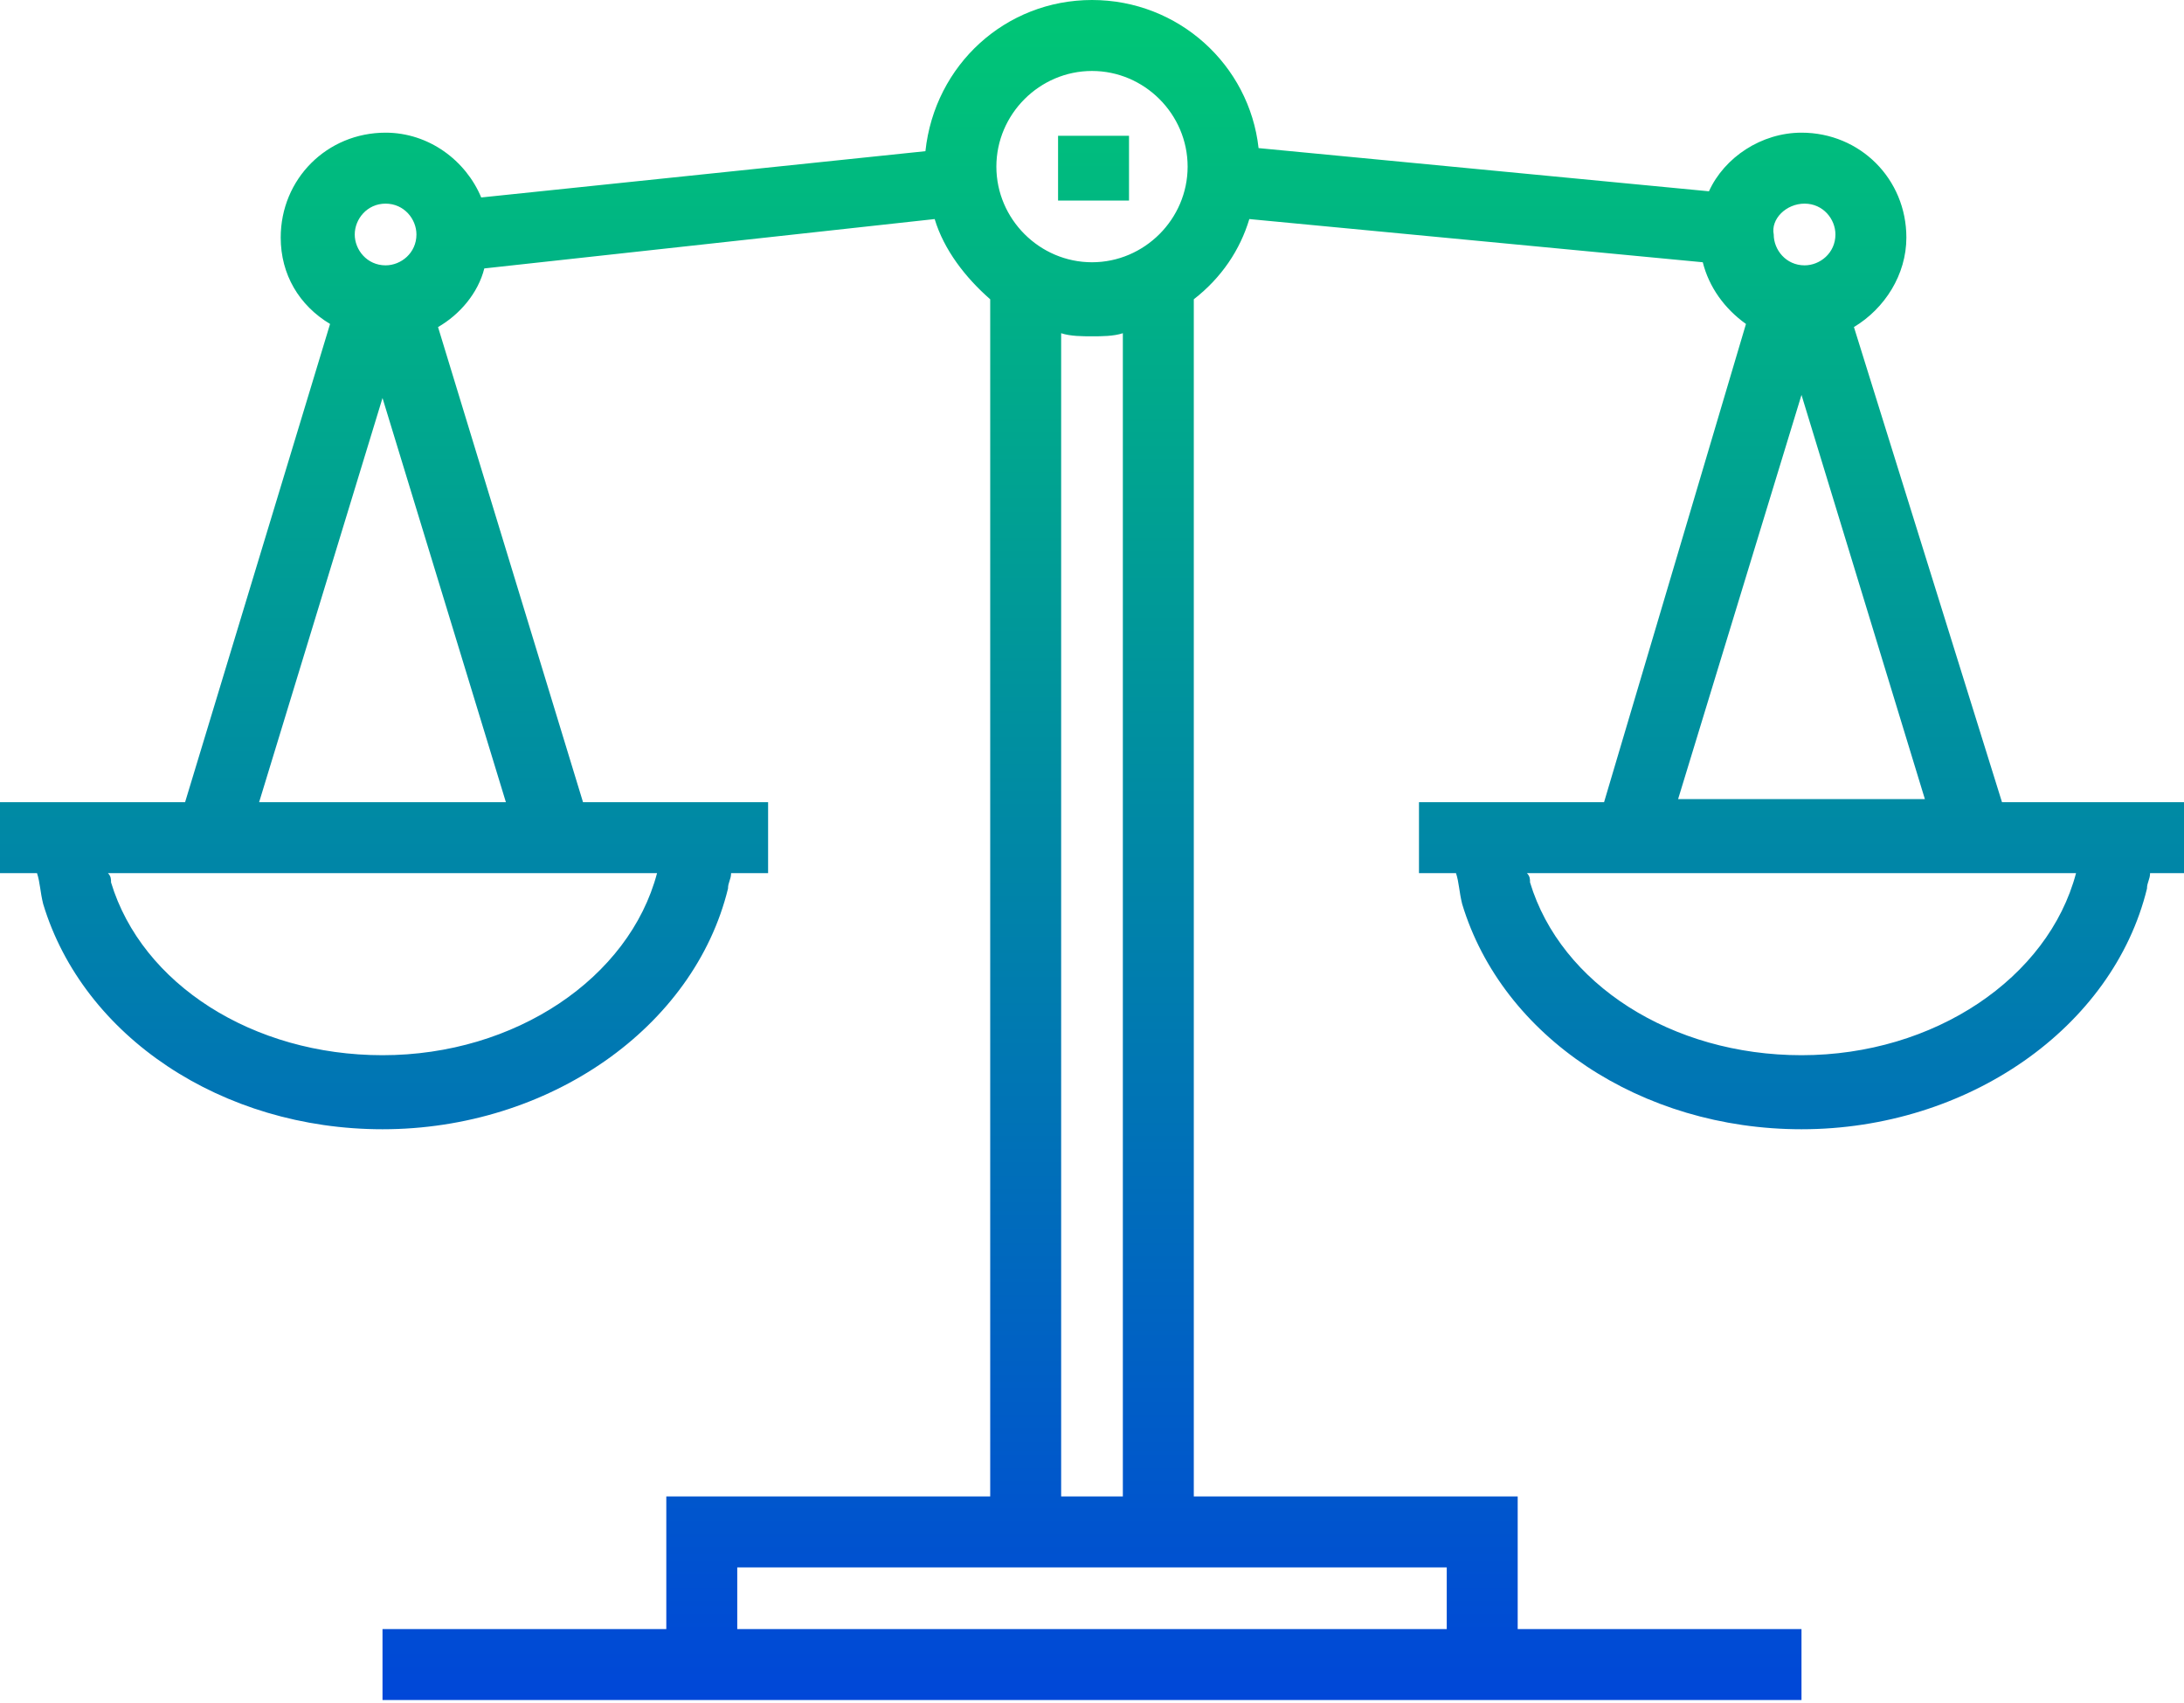 <?xml version="1.0" encoding="utf-8"?>
<!-- Generator: Adobe Illustrator 24.1.3, SVG Export Plug-In . SVG Version: 6.00 Build 0)  -->
<svg version="1.1" id="Layer_1" xmlns="http://www.w3.org/2000/svg" xmlns:xlink="http://www.w3.org/1999/xlink" x="0px" y="0px"
	 width="70.8px" height="55.2px" viewBox="0 0 70.8 55.2" style="enable-background:new 0 0 70.8 55.2;" xml:space="preserve">
<style type="text/css">
	.st0{fill:url(#SVGID_1_);}
</style>
<g>
	<linearGradient id="SVGID_1_" gradientUnits="userSpaceOnUse" x1="35.399" y1="0" x2="35.399" y2="55.163">
		<stop  offset="2.138192e-04" style="stop-color:#00C775"/>
		<stop  offset="0.999" style="stop-color:#0047D8"/>
	</linearGradient>
	<path class="st0" d="M60.1,10.6c1-0.6,1.7-1.7,1.7-2.9c0-1.9-1.5-3.4-3.4-3.4c-1.3,0-2.5,0.8-3,1.9L40.8,4.8
		C40.5,2.1,38.2,0,35.4,0c-2.8,0-5.1,2.1-5.4,4.9L15.6,6.4c-0.5-1.2-1.7-2.1-3.1-2.1c-1.9,0-3.4,1.5-3.4,3.4c0,1.2,0.6,2.2,1.6,2.8
		L6,26H0v2.3h1.2c0.1,0.3,0.1,0.6,0.2,1c1.3,4.3,5.8,7.3,11,7.3c5.4,0,10.1-3.3,11.2-7.8c0-0.2,0.1-0.3,0.1-0.5h1.2V26h-6l-4.7-15.4
		c0.7-0.4,1.3-1.1,1.5-1.9l14.6-1.6c0.3,1,1,1.9,1.8,2.6v38.8H21.6v4.3h-9.2v2.3h46v-2.3h-9.2v-4.3H38.7V9.7
		c0.9-0.7,1.5-1.6,1.8-2.6l14.7,1.4c0.2,0.8,0.7,1.5,1.4,2L52,26h-6v2.3h1.2c0.1,0.3,0.1,0.6,0.2,1c1.3,4.3,5.8,7.3,11,7.3
		c5.4,0,10.1-3.3,11.2-7.8c0-0.2,0.1-0.3,0.1-0.5h1.2V26h-6L60.1,10.6z M58.5,6.6c0.6,0,1,0.5,1,1c0,0.6-0.5,1-1,1c-0.6,0-1-0.5-1-1
		C57.4,7.1,57.9,6.6,58.5,6.6z M35.4,2.3c1.7,0,3.1,1.4,3.1,3.1c0,1.7-1.4,3.1-3.1,3.1c-1.7,0-3.1-1.4-3.1-3.1
		C32.3,3.7,33.7,2.3,35.4,2.3z M12.5,6.6c0.6,0,1,0.5,1,1c0,0.6-0.5,1-1,1c-0.6,0-1-0.5-1-1C11.5,7.1,11.9,6.6,12.5,6.6z M12.4,34.2
		c-4.2,0-7.8-2.3-8.8-5.6c0-0.1,0-0.2-0.1-0.3h17.8C20.4,31.7,16.7,34.2,12.4,34.2z M8.4,26l4-13.1l4,13.1H8.4z M46.9,50.8v2H23.9
		v-2h8.1h6.6H46.9z M36.4,48.5h-2V10.8c0.3,0.1,0.7,0.1,1,0.1s0.7,0,1-0.1V48.5z M58.4,12.8l4,13.1h-8L58.4,12.8z M58.4,34.2
		c-4.2,0-7.8-2.3-8.8-5.6c0-0.1,0-0.2-0.1-0.3h17.8C66.4,31.7,62.7,34.2,58.4,34.2z M36.6,6.5h-2.3V4.4h2.3V6.5z"/>
</g>
</svg>
